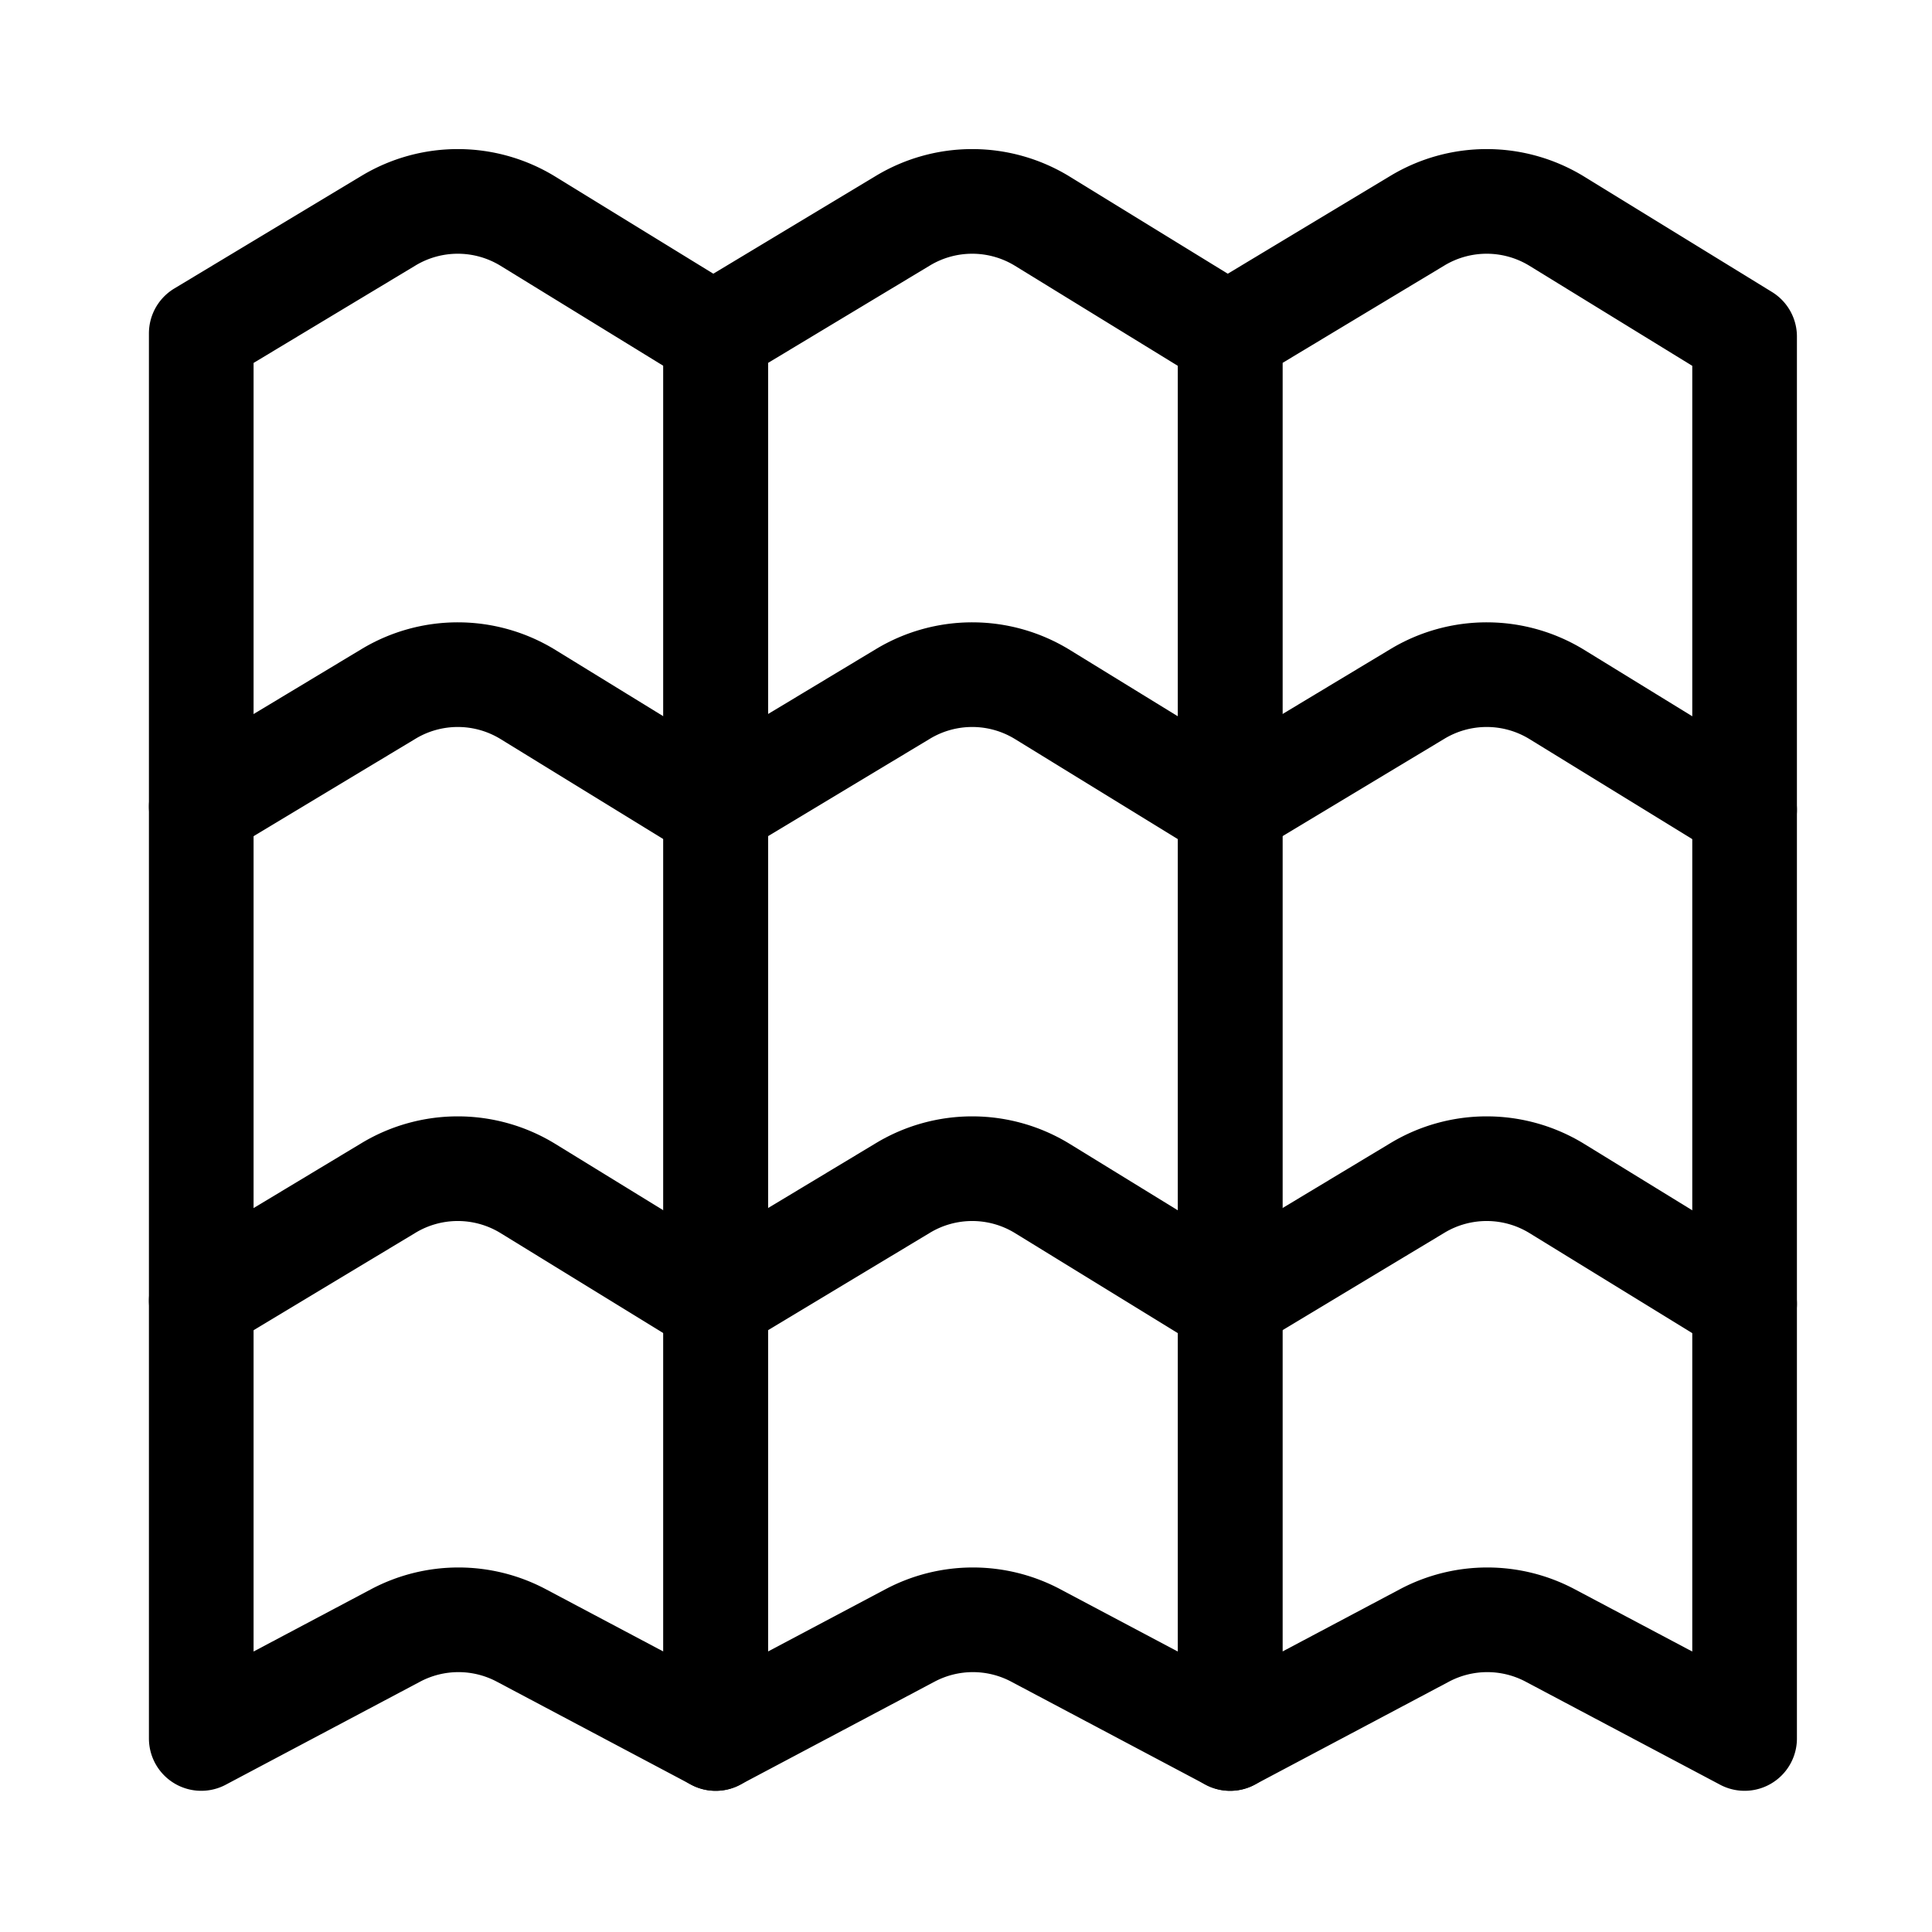 <?xml version="1.0" encoding="utf-8"?>
<svg xmlns="http://www.w3.org/2000/svg" width="48" height="48" viewBox="0 0 48 48">
  <g id="why-choose-licenced-insured-team" transform="translate(321 -3491)">
    <rect id="Rectangle_27690" data-name="Rectangle 27690" width="48" height="48" transform="translate(-321 3491)" fill="none"/>
    <g id="Group_15014" data-name="Group 15014" transform="translate(-129 -9.834)">
      <path id="Path_2701" data-name="Path 2701" d="M1,39.192V4.282l4.653-2.8a3.334,3.334,0,0,1,3.465.015l4.663,2.865V39.192l-4.829-2.56a3.333,3.333,0,0,0-3.123,0Z" transform="translate(-188 3504.834)" fill="none" stroke="#000" stroke-linecap="round" stroke-linejoin="round" stroke-width="2.6"/>
      <path id="Path_2702" data-name="Path 2702" d="M1,33.467l4.653-2.8a3.333,3.333,0,0,1,3.465.015l4.663,2.865" transform="translate(-188 3487.407)" fill="none" stroke="#000" stroke-linecap="round" stroke-linejoin="round" stroke-width="2.6"/>
      <path id="Path_2709" data-name="Path 2709" d="M1,33.467l4.653-2.8a3.333,3.333,0,0,1,3.465.015l4.663,2.865" transform="translate(-188 3499.681)" fill="none" stroke="#000" stroke-linecap="round" stroke-linejoin="round" stroke-width="2.6"/>
      <path id="Path_2703" data-name="Path 2703" d="M32.725,39.192V4.282l4.653-2.8a3.334,3.334,0,0,1,3.465.015l4.663,2.865V39.192l-4.829-2.56a3.333,3.333,0,0,0-3.123,0Z" transform="translate(-206.944 3504.834)" fill="none" stroke="#000" stroke-linecap="round" stroke-linejoin="round" stroke-width="2.6"/>
      <path id="Path_2704" data-name="Path 2704" d="M32.725,33.467l4.653-2.8a3.333,3.333,0,0,1,3.465.015l4.663,2.865" transform="translate(-206.944 3487.407)" fill="none" stroke="#000" stroke-linecap="round" stroke-linejoin="round" stroke-width="2.6"/>
      <path id="Path_2708" data-name="Path 2708" d="M32.725,33.467l4.653-2.8a3.333,3.333,0,0,1,3.465.015l4.663,2.865" transform="translate(-206.944 3499.681)" fill="none" stroke="#000" stroke-linecap="round" stroke-linejoin="round" stroke-width="2.6"/>
      <path id="Path_2705" data-name="Path 2705" d="M64.45,39.192V4.282l4.653-2.8a3.334,3.334,0,0,1,3.465.015l4.663,2.865V39.192L72.4,36.632a3.333,3.333,0,0,0-3.123,0Z" transform="translate(-225.887 3504.834)" fill="none" stroke="#000" stroke-linecap="round" stroke-linejoin="round" stroke-width="2.6"/>
      <path id="Path_2706" data-name="Path 2706" d="M64.45,33.467l4.653-2.8a3.333,3.333,0,0,1,3.465.015l4.663,2.865" transform="translate(-225.887 3487.407)" fill="none" stroke="#000" stroke-linecap="round" stroke-linejoin="round" stroke-width="2.6"/>
      <path id="Path_2707" data-name="Path 2707" d="M64.45,33.467l4.653-2.8a3.333,3.333,0,0,1,3.465.015l4.663,2.865" transform="translate(-225.887 3499.681)" fill="none" stroke="#000" stroke-linecap="round" stroke-linejoin="round" stroke-width="2.6"/>
    </g>
  </g>
</svg>
